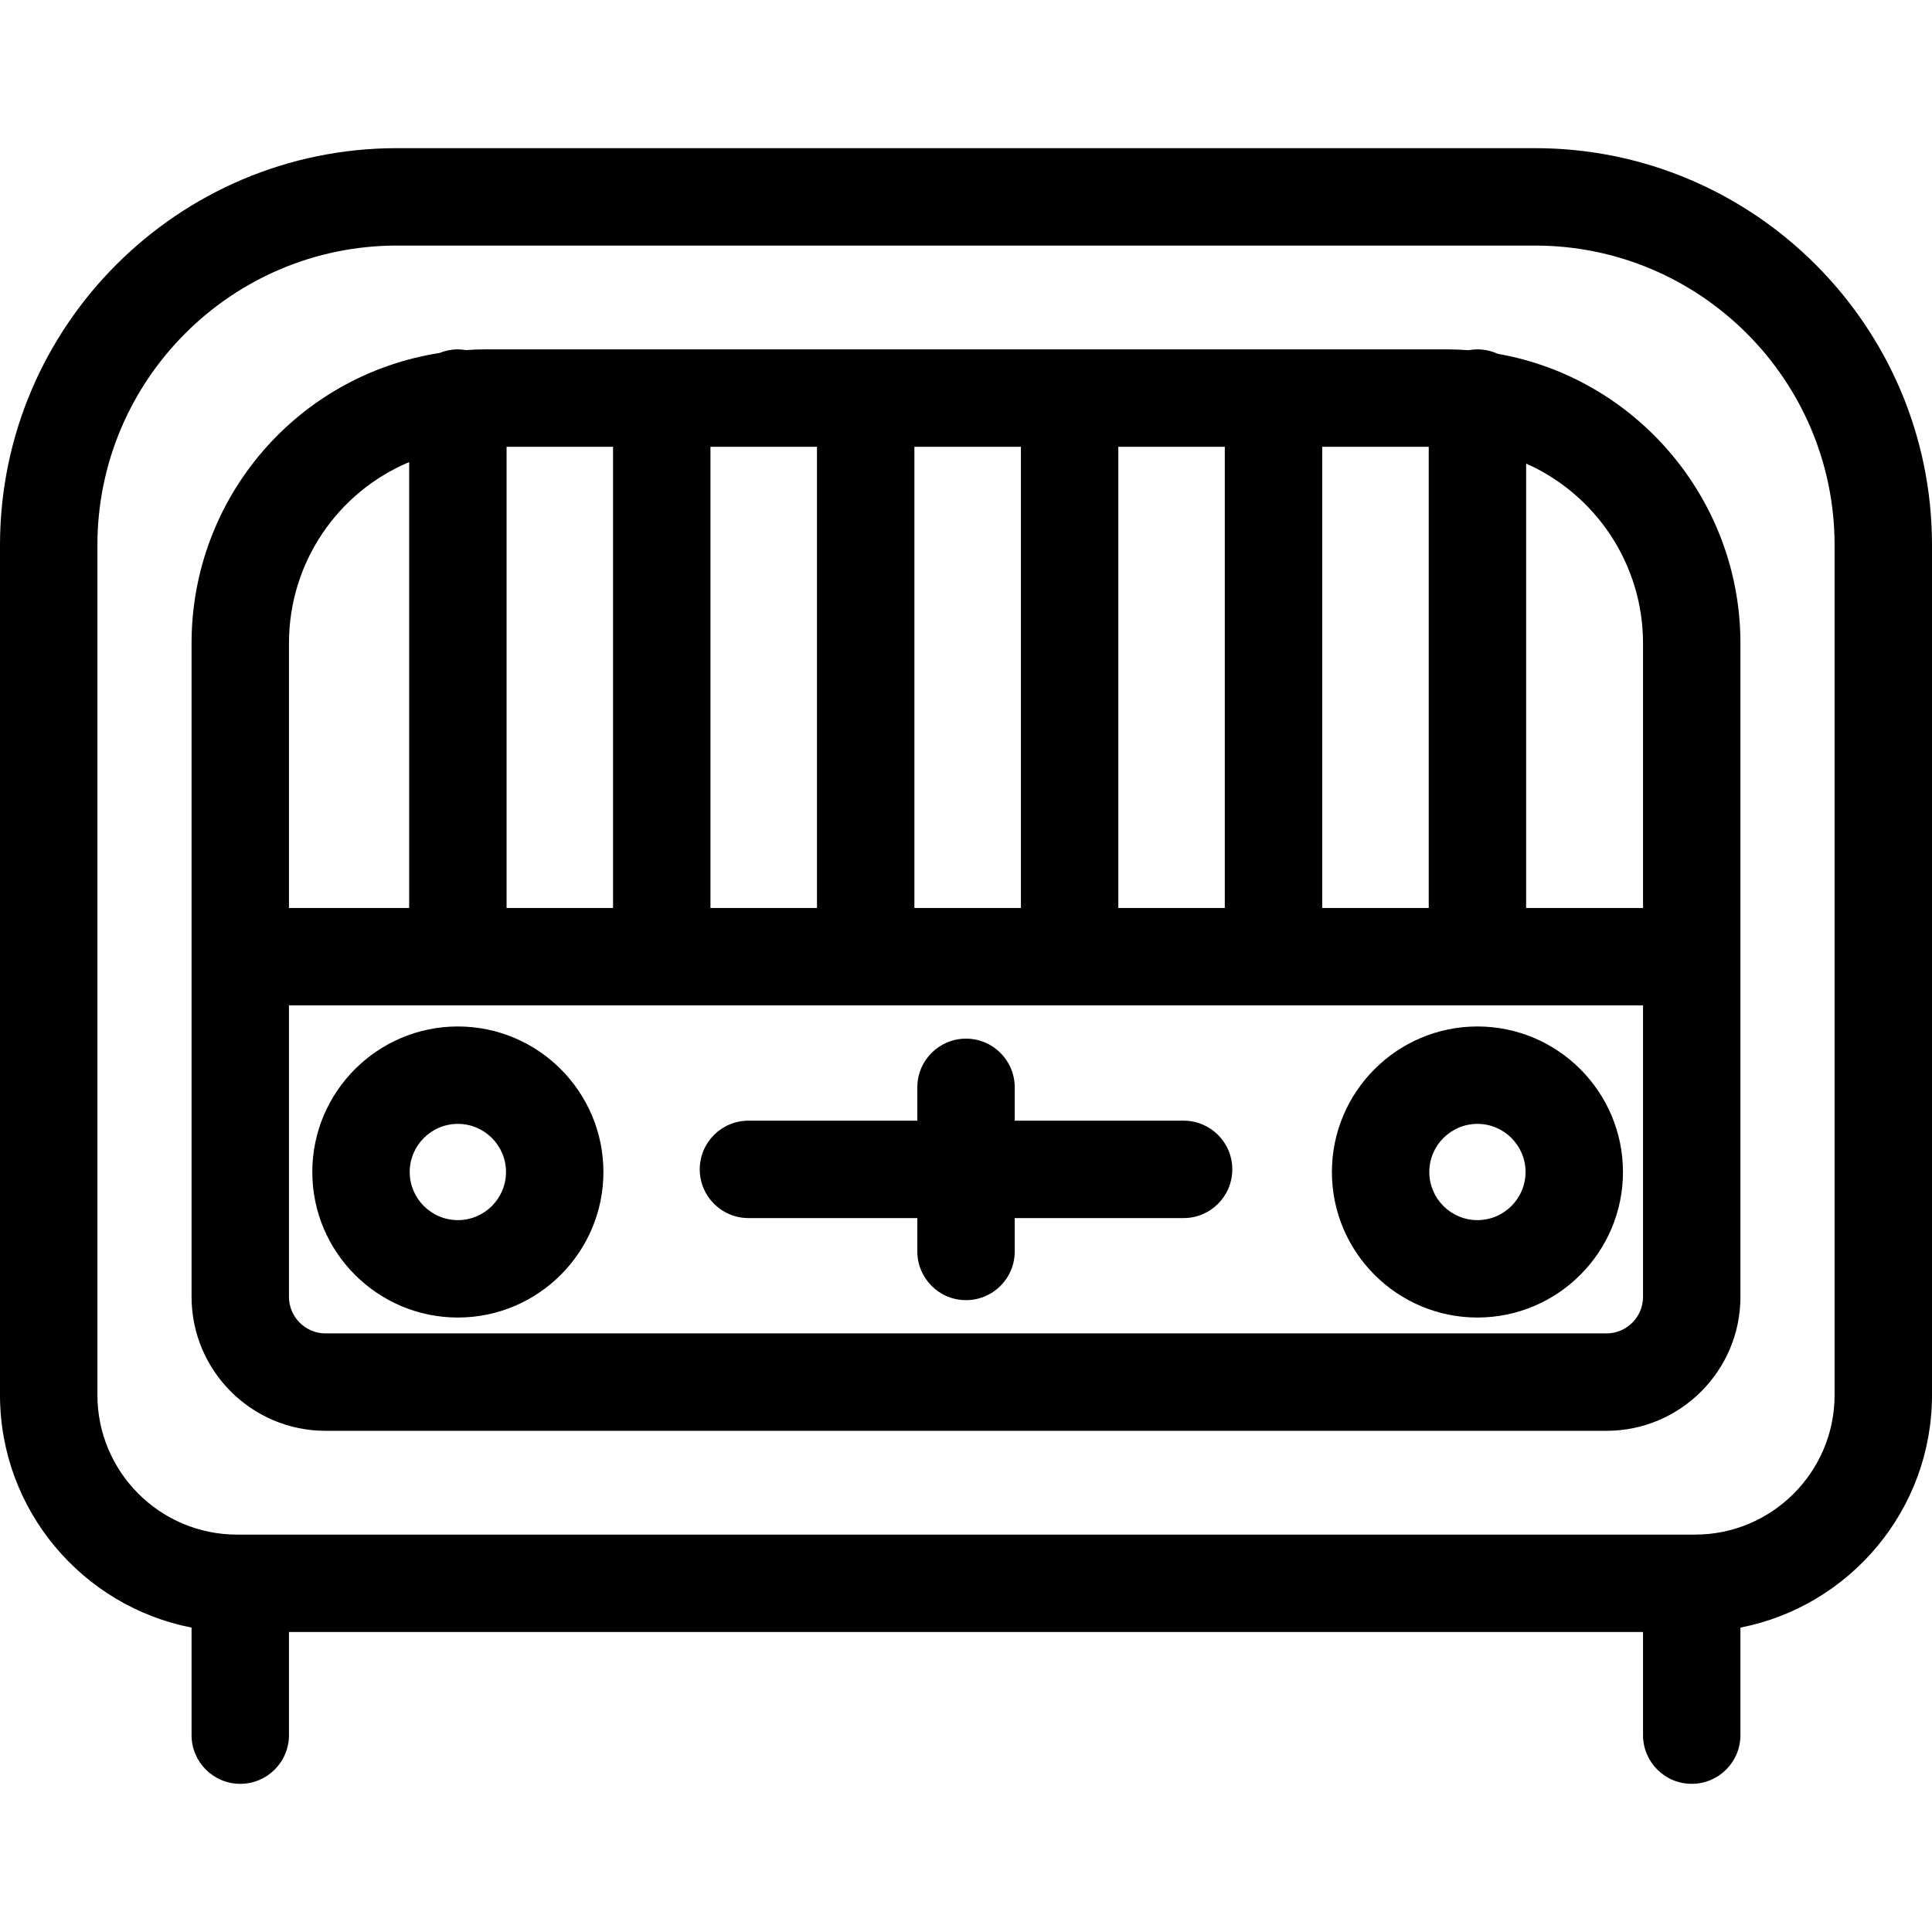 <?xml version="1.0" encoding="iso-8859-1"?>
<!-- Uploaded to: SVG Repo, www.svgrepo.com, Generator: SVG Repo Mixer Tools -->
<svg fill="#000000" height="800px" width="800px" version="1.1" id="Layer_1" xmlns="http://www.w3.org/2000/svg" xmlns:xlink="http://www.w3.org/1999/xlink" 
	 viewBox="0 0 512 512" xml:space="preserve">
<g>
	<g>
		<path d="M406.804,39.264H105.196C47.191,39.264,0,86.454,0,144.46v225.235c0,30.509,21.876,55.996,50.765,61.634v28.498
			c0,7.128,5.779,12.907,12.907,12.907s12.907-5.78,12.907-12.907v-27.325h358.84v27.325c0,7.128,5.779,12.907,12.907,12.907
			c7.129,0,12.907-5.78,12.907-12.907v-28.496C490.124,425.698,512,400.209,512,369.695V144.46
			C512,86.454,464.809,39.264,406.804,39.264z M486.185,369.695c0,20.399-16.595,36.993-36.993,36.993h-0.865H63.672h-0.852
			c-20.405,0-37.006-16.594-37.006-36.993V144.46c0-43.771,35.61-79.381,79.381-79.381h301.608c43.771,0,79.381,35.61,79.381,79.381
			V369.695z"/>
	</g>
</g>
<g>
	<g>
		<path d="M396.885,93.756c-1.632-0.746-3.44-1.172-5.35-1.172c-0.802,0-1.581,0.083-2.343,0.222
			c-1.937-0.142-3.889-0.222-5.841-0.222h-254.69c-1.719,0-3.451,0.076-5.181,0.191c-0.697-0.116-1.408-0.191-2.138-0.191
			c-1.726,0-3.369,0.345-4.874,0.959c-37.695,5.904-65.704,38.378-65.704,76.926v173.205c0,19.579,15.929,35.508,35.508,35.508
			h339.453c19.579,0,35.508-15.929,35.508-35.508V170.469C461.235,132.566,433.831,100.238,396.885,93.756z M350.399,118.4h28.229
			v122.221h-28.229V118.4z M296.368,118.4h28.216v122.221h-28.216V118.4z M242.325,118.4h28.229v122.221h-28.229V118.4z
			 M188.281,118.4h28.229v122.221h-28.229V118.4z M134.25,118.4h28.216v122.221H134.25V118.4z M76.58,170.469
			c0-21.455,12.972-40.091,31.856-48.009v118.161H76.58V170.469z M435.42,343.674c0,5.344-4.349,9.694-9.694,9.694H86.273
			c-5.345,0-9.694-4.349-9.694-9.694v-77.238h358.84V343.674z M435.42,240.621h-30.978V122.849
			c18.378,8.157,30.978,26.601,30.978,47.619V240.621z"/>
	</g>
</g>
<g>
	<g>
		<path d="M121.343,272.025c-21.273,0-38.58,17.301-38.58,38.567c0,21.266,17.306,38.568,38.58,38.568
			c21.266,0,38.568-17.301,38.568-38.568C159.91,289.326,142.609,272.025,121.343,272.025z M121.343,323.345
			c-7.038,0-12.765-5.721-12.765-12.753s5.727-12.753,12.765-12.753c7.032,0,12.753,5.721,12.753,12.753
			S128.375,323.345,121.343,323.345z"/>
	</g>
</g>
<g>
	<g>
		<path d="M391.535,272.025c-21.266,0-38.567,17.301-38.567,38.567c0,21.266,17.301,38.568,38.567,38.568
			c21.266,0,38.568-17.301,38.568-38.568C430.102,289.326,412.8,272.025,391.535,272.025z M391.535,323.345
			c-7.032,0-12.753-5.721-12.753-12.753s5.721-12.753,12.753-12.753c7.032,0,12.753,5.721,12.753,12.753
			S398.567,323.345,391.535,323.345z"/>
	</g>
</g>
<g>
	<g>
		<path d="M313.664,296.988h-44.75v-8.829c0-7.128-5.779-12.907-12.907-12.907s-12.907,5.78-12.907,12.907v8.829h-44.75
			c-7.129,0-12.907,5.78-12.907,12.907s5.779,12.907,12.907,12.907h44.75v8.843c0,7.128,5.779,12.907,12.907,12.907
			s12.907-5.78,12.907-12.907v-8.843h44.75c7.129,0,12.907-5.78,12.907-12.907S320.793,296.988,313.664,296.988z"/>
	</g>
</g>
</svg>